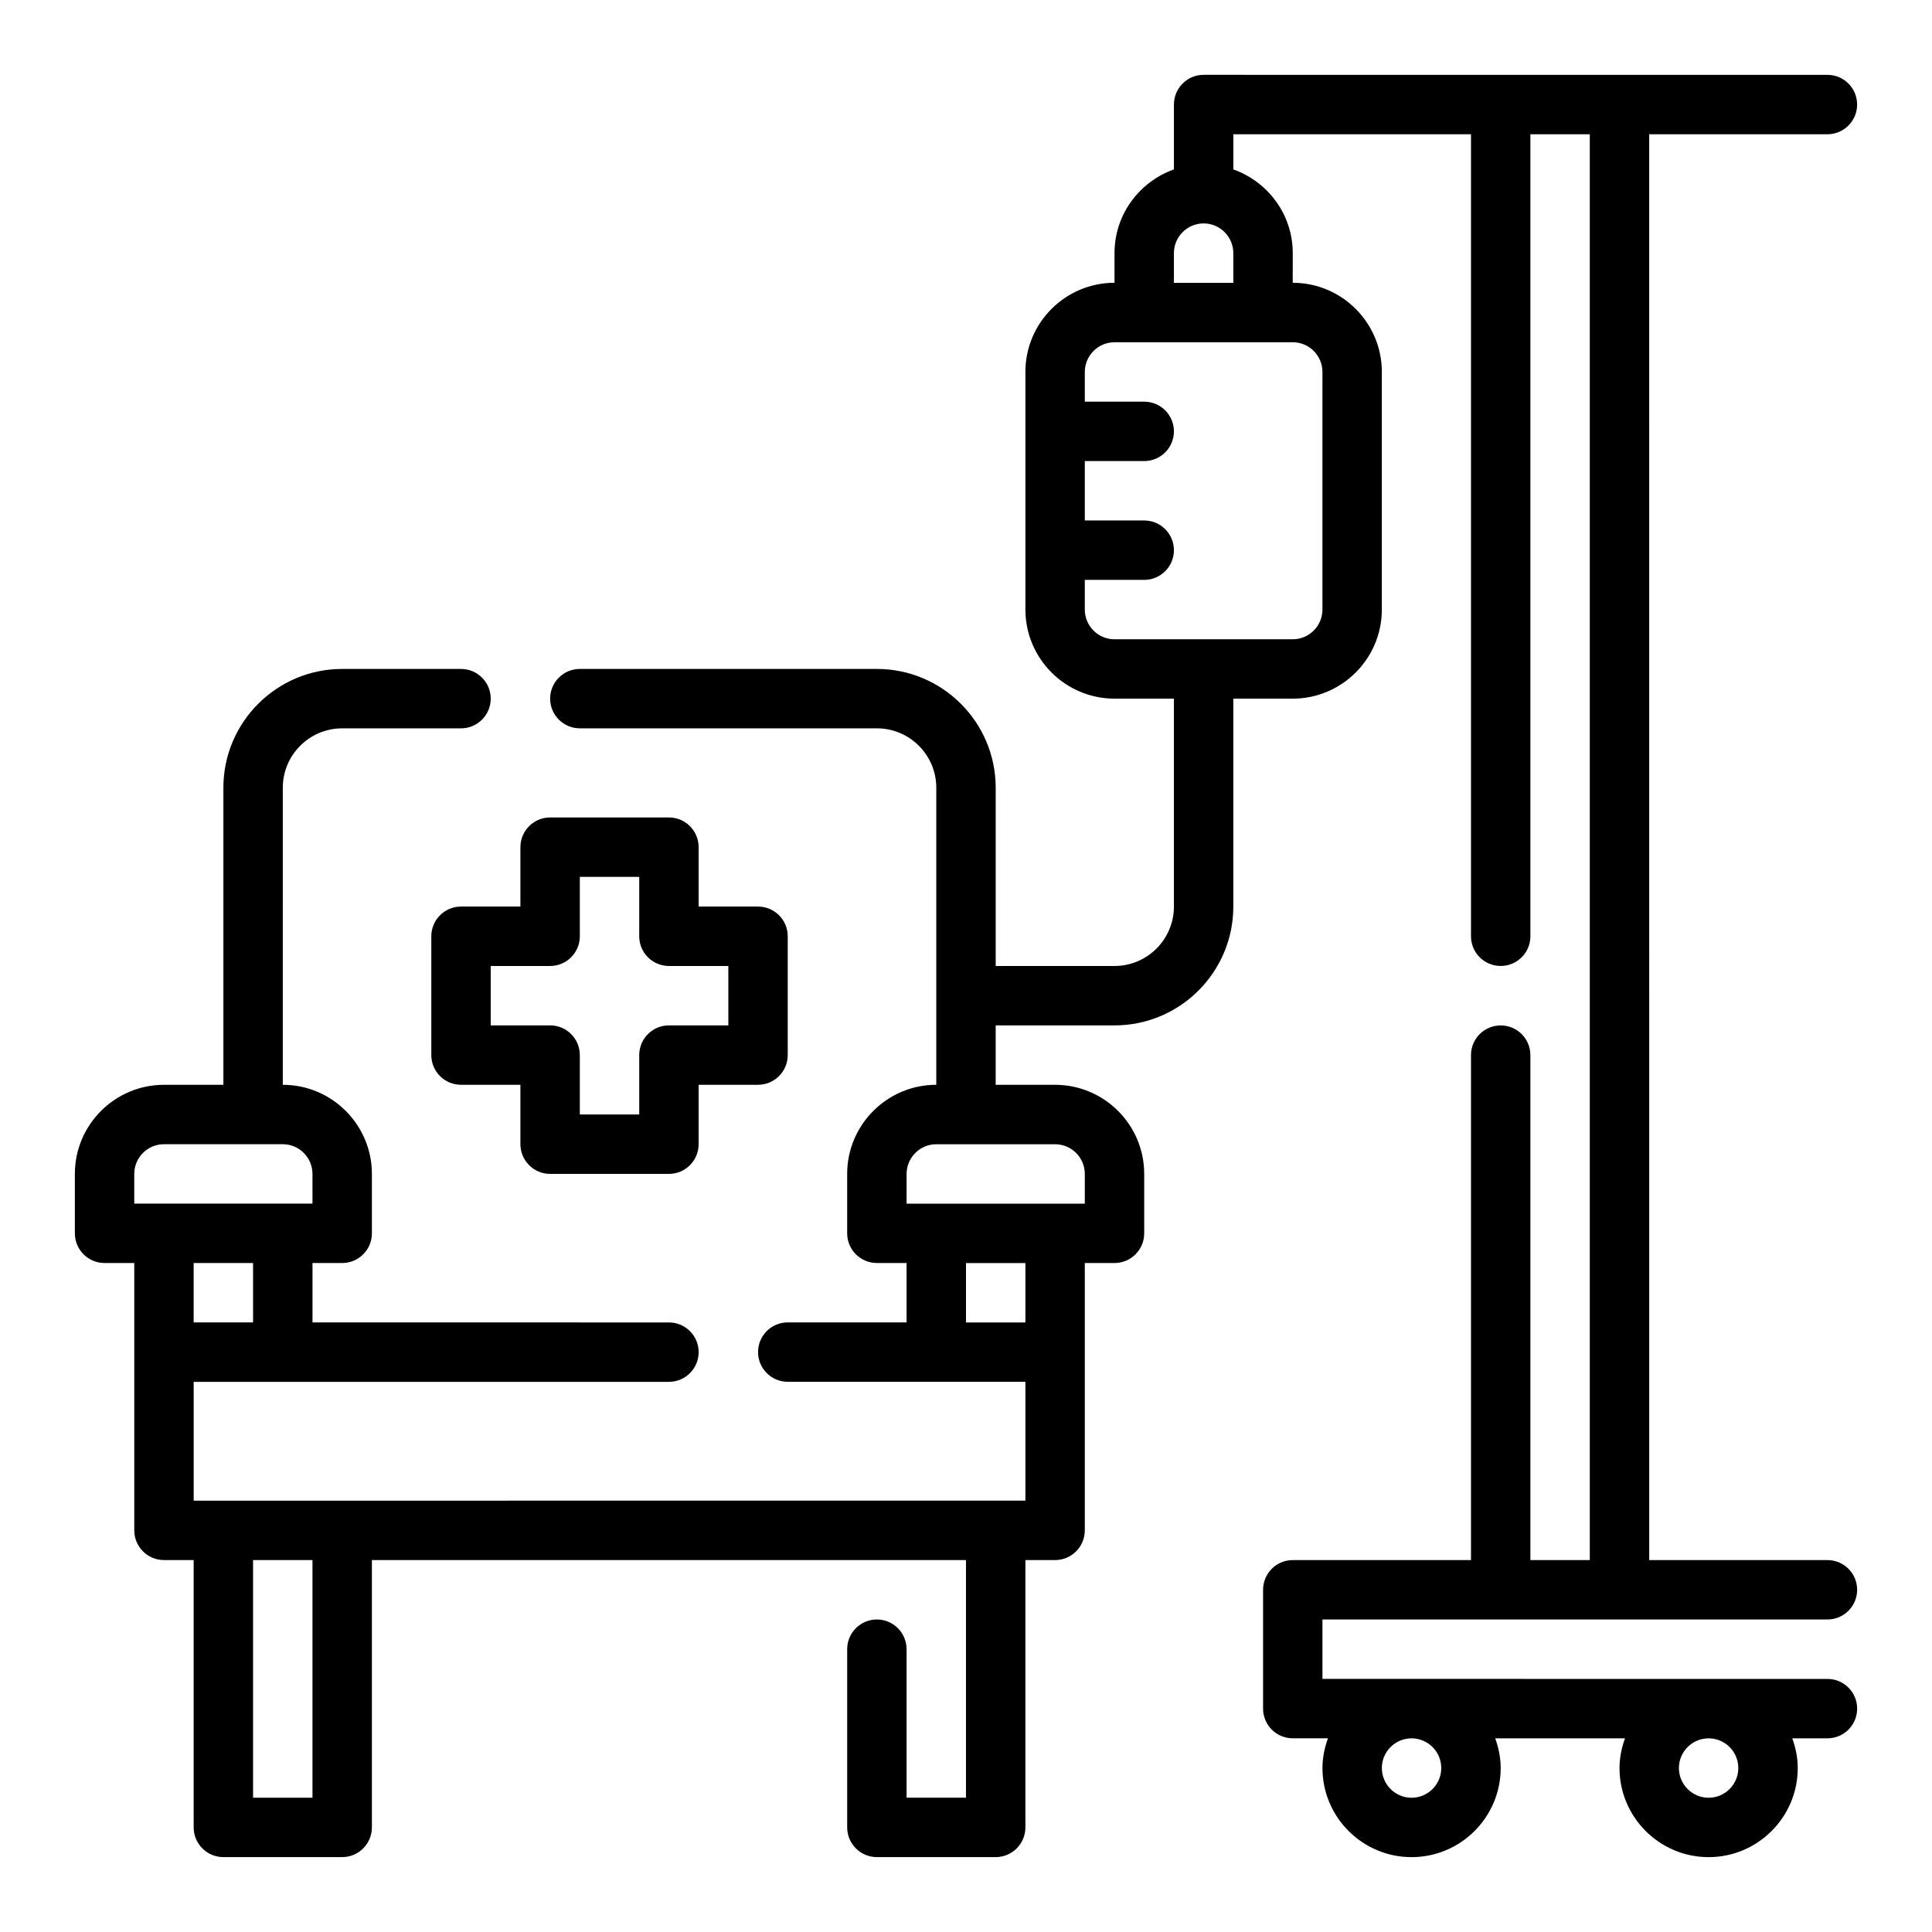 <?xml version="1.0" encoding="UTF-8"?>
<!-- Uploaded to: SVG Repo, www.svgrepo.com, Generator: SVG Repo Mixer Tools -->
<svg fill="#000000" width="800px" height="800px" version="1.1" viewBox="144 144 512 512" xmlns="http://www.w3.org/2000/svg">
 <g>
  <path d="m628.29 573.18c4.352 0 7.871-3.527 7.871-7.871s-3.519-7.871-7.871-7.871h-47.23l-0.004-377.86h47.23c4.352 0 7.871-3.527 7.871-7.871s-3.519-7.871-7.871-7.871l-165.31-0.004c-4.352 0-7.871 3.527-7.871 7.871v17.191c-9.141 3.262-15.746 11.922-15.746 22.172v7.871c-13.02 0-23.617 10.598-23.617 23.617v62.977c0 13.02 10.598 23.617 23.617 23.617h15.742v55.105c0 8.684-7.062 15.742-15.742 15.742h-31.488v-47.23c0-17.367-14.121-31.488-31.488-31.488l-78.719-0.004c-4.344 0-7.871 3.527-7.871 7.871s3.527 7.871 7.871 7.871h78.719c8.684 0 15.742 7.062 15.742 15.742v78.719c-13.02 0-23.617 10.598-23.617 23.617v15.742c0 4.344 3.527 7.871 7.871 7.871h7.871v15.742h-31.488c-4.344 0-7.871 3.527-7.871 7.871s3.527 7.871 7.871 7.871h62.977v31.488l-220.41 0.012v-31.488h125.95c4.344 0 7.871-3.527 7.871-7.871s-3.527-7.871-7.871-7.871l-94.465-0.004v-15.742h7.871c4.344 0 7.871-3.527 7.871-7.871v-15.742c0-13.02-10.598-23.617-23.617-23.617l0.004-78.723c0-8.684 7.062-15.742 15.742-15.742h31.488c4.344 0 7.871-3.527 7.871-7.871s-3.527-7.871-7.871-7.871h-31.488c-17.367 0-31.488 14.121-31.488 31.488v78.719h-15.742c-13.02 0-23.617 10.598-23.617 23.617v15.742c0 4.344 3.527 7.871 7.871 7.871h7.871v70.848c0 4.344 3.527 7.871 7.871 7.871h7.871v70.848c0 4.344 3.527 7.871 7.871 7.871h31.488c4.344 0 7.871-3.527 7.871-7.871v-70.848h157.44v62.977h-15.742v-39.359c0-4.344-3.527-7.871-7.871-7.871s-7.871 3.527-7.871 7.871v47.23c0 4.344 3.527 7.871 7.871 7.871h31.488c4.352 0 7.871-3.527 7.871-7.871v-70.848h7.871c4.352 0 7.871-3.527 7.871-7.871v-70.848h7.871c4.352 0 7.871-3.527 7.871-7.871v-15.742c0-13.02-10.598-23.617-23.617-23.617h-15.742v-15.742h31.488c17.367 0 31.488-14.121 31.488-31.488v-55.105h15.742c13.02 0 23.617-10.598 23.617-23.617v-62.977c0-13.02-10.598-23.617-23.617-23.617l0.008-7.871c0-10.25-6.606-18.91-15.742-22.168v-9.32h62.977v212.54c0 4.344 3.519 7.871 7.871 7.871 4.352 0 7.871-3.527 7.871-7.871v-212.54h15.742v377.86h-15.742v-133.82c0-4.344-3.519-7.871-7.871-7.871-4.352 0-7.871 3.527-7.871 7.871v133.82h-47.23c-4.352 0-7.871 3.527-7.871 7.871v31.488c0 4.344 3.519 7.871 7.871 7.871h9.32c-0.883 2.477-1.453 5.106-1.453 7.875 0 13.02 10.598 23.617 23.617 23.617s23.617-10.598 23.617-23.617c0-2.769-0.566-5.398-1.449-7.871h34.395c-0.891 2.473-1.457 5.102-1.457 7.871 0 13.02 10.598 23.617 23.617 23.617s23.617-10.598 23.617-23.617c0-2.769-0.566-5.398-1.449-7.871h9.32c4.352 0 7.871-3.527 7.871-7.871s-3.519-7.871-7.871-7.871l-133.83-0.004v-15.742zm-448.71-118.08c0-4.336 3.535-7.871 7.871-7.871h31.488c4.336 0 7.871 3.535 7.871 7.871v7.871l-47.23 0.004zm31.488 23.617v15.742h-15.746v-15.742zm15.742 141.7h-15.742v-62.977h15.742zm188.93-125.95h-15.742v-15.742h15.742zm15.746-39.359v7.871h-47.23v-7.871c0-4.336 3.535-7.871 7.871-7.871h31.488c4.344 0 7.871 3.535 7.871 7.871zm62.973-212.54v62.977c0 4.336-3.527 7.871-7.871 7.871h-47.23c-4.344 0-7.871-3.535-7.871-7.871v-7.871h15.742c4.352 0 7.871-3.527 7.871-7.871s-3.519-7.871-7.871-7.871h-15.742v-15.742h15.742c4.352 0 7.871-3.527 7.871-7.871s-3.519-7.871-7.871-7.871h-15.742v-7.871c0-4.336 3.527-7.871 7.871-7.871h47.23c4.348-0.008 7.871 3.523 7.871 7.863zm-39.359-23.617v-7.871c0-4.336 3.527-7.871 7.871-7.871s7.871 3.535 7.871 7.871v7.871zm70.848 393.6c0 4.336-3.527 7.871-7.871 7.871s-7.871-3.535-7.871-7.871c0-4.336 3.527-7.871 7.871-7.871 4.348 0 7.871 3.535 7.871 7.871zm78.723 0c0 4.336-3.527 7.871-7.871 7.871s-7.871-3.535-7.871-7.871c0-4.336 3.527-7.871 7.871-7.871s7.871 3.535 7.871 7.871z"/>
  <path d="m258.3 392.12v31.488c0 4.344 3.527 7.871 7.871 7.871h15.742v15.742c0 4.344 3.527 7.871 7.871 7.871h31.488c4.344 0 7.871-3.527 7.871-7.871v-15.742h15.742c4.344 0 7.871-3.527 7.871-7.871v-31.488c0-4.344-3.527-7.871-7.871-7.871h-15.742v-15.742c0-4.344-3.527-7.871-7.871-7.871h-31.488c-4.344 0-7.871 3.527-7.871 7.871v15.742h-15.742c-4.344 0-7.871 3.527-7.871 7.871zm15.746 7.875h15.742c4.344 0 7.871-3.527 7.871-7.871v-15.742h15.742v15.742c0 4.344 3.527 7.871 7.871 7.871h15.742v15.742h-15.742c-4.344 0-7.871 3.527-7.871 7.871v15.742h-15.742v-15.742c0-4.344-3.527-7.871-7.871-7.871h-15.742z"/>
 </g>
</svg>